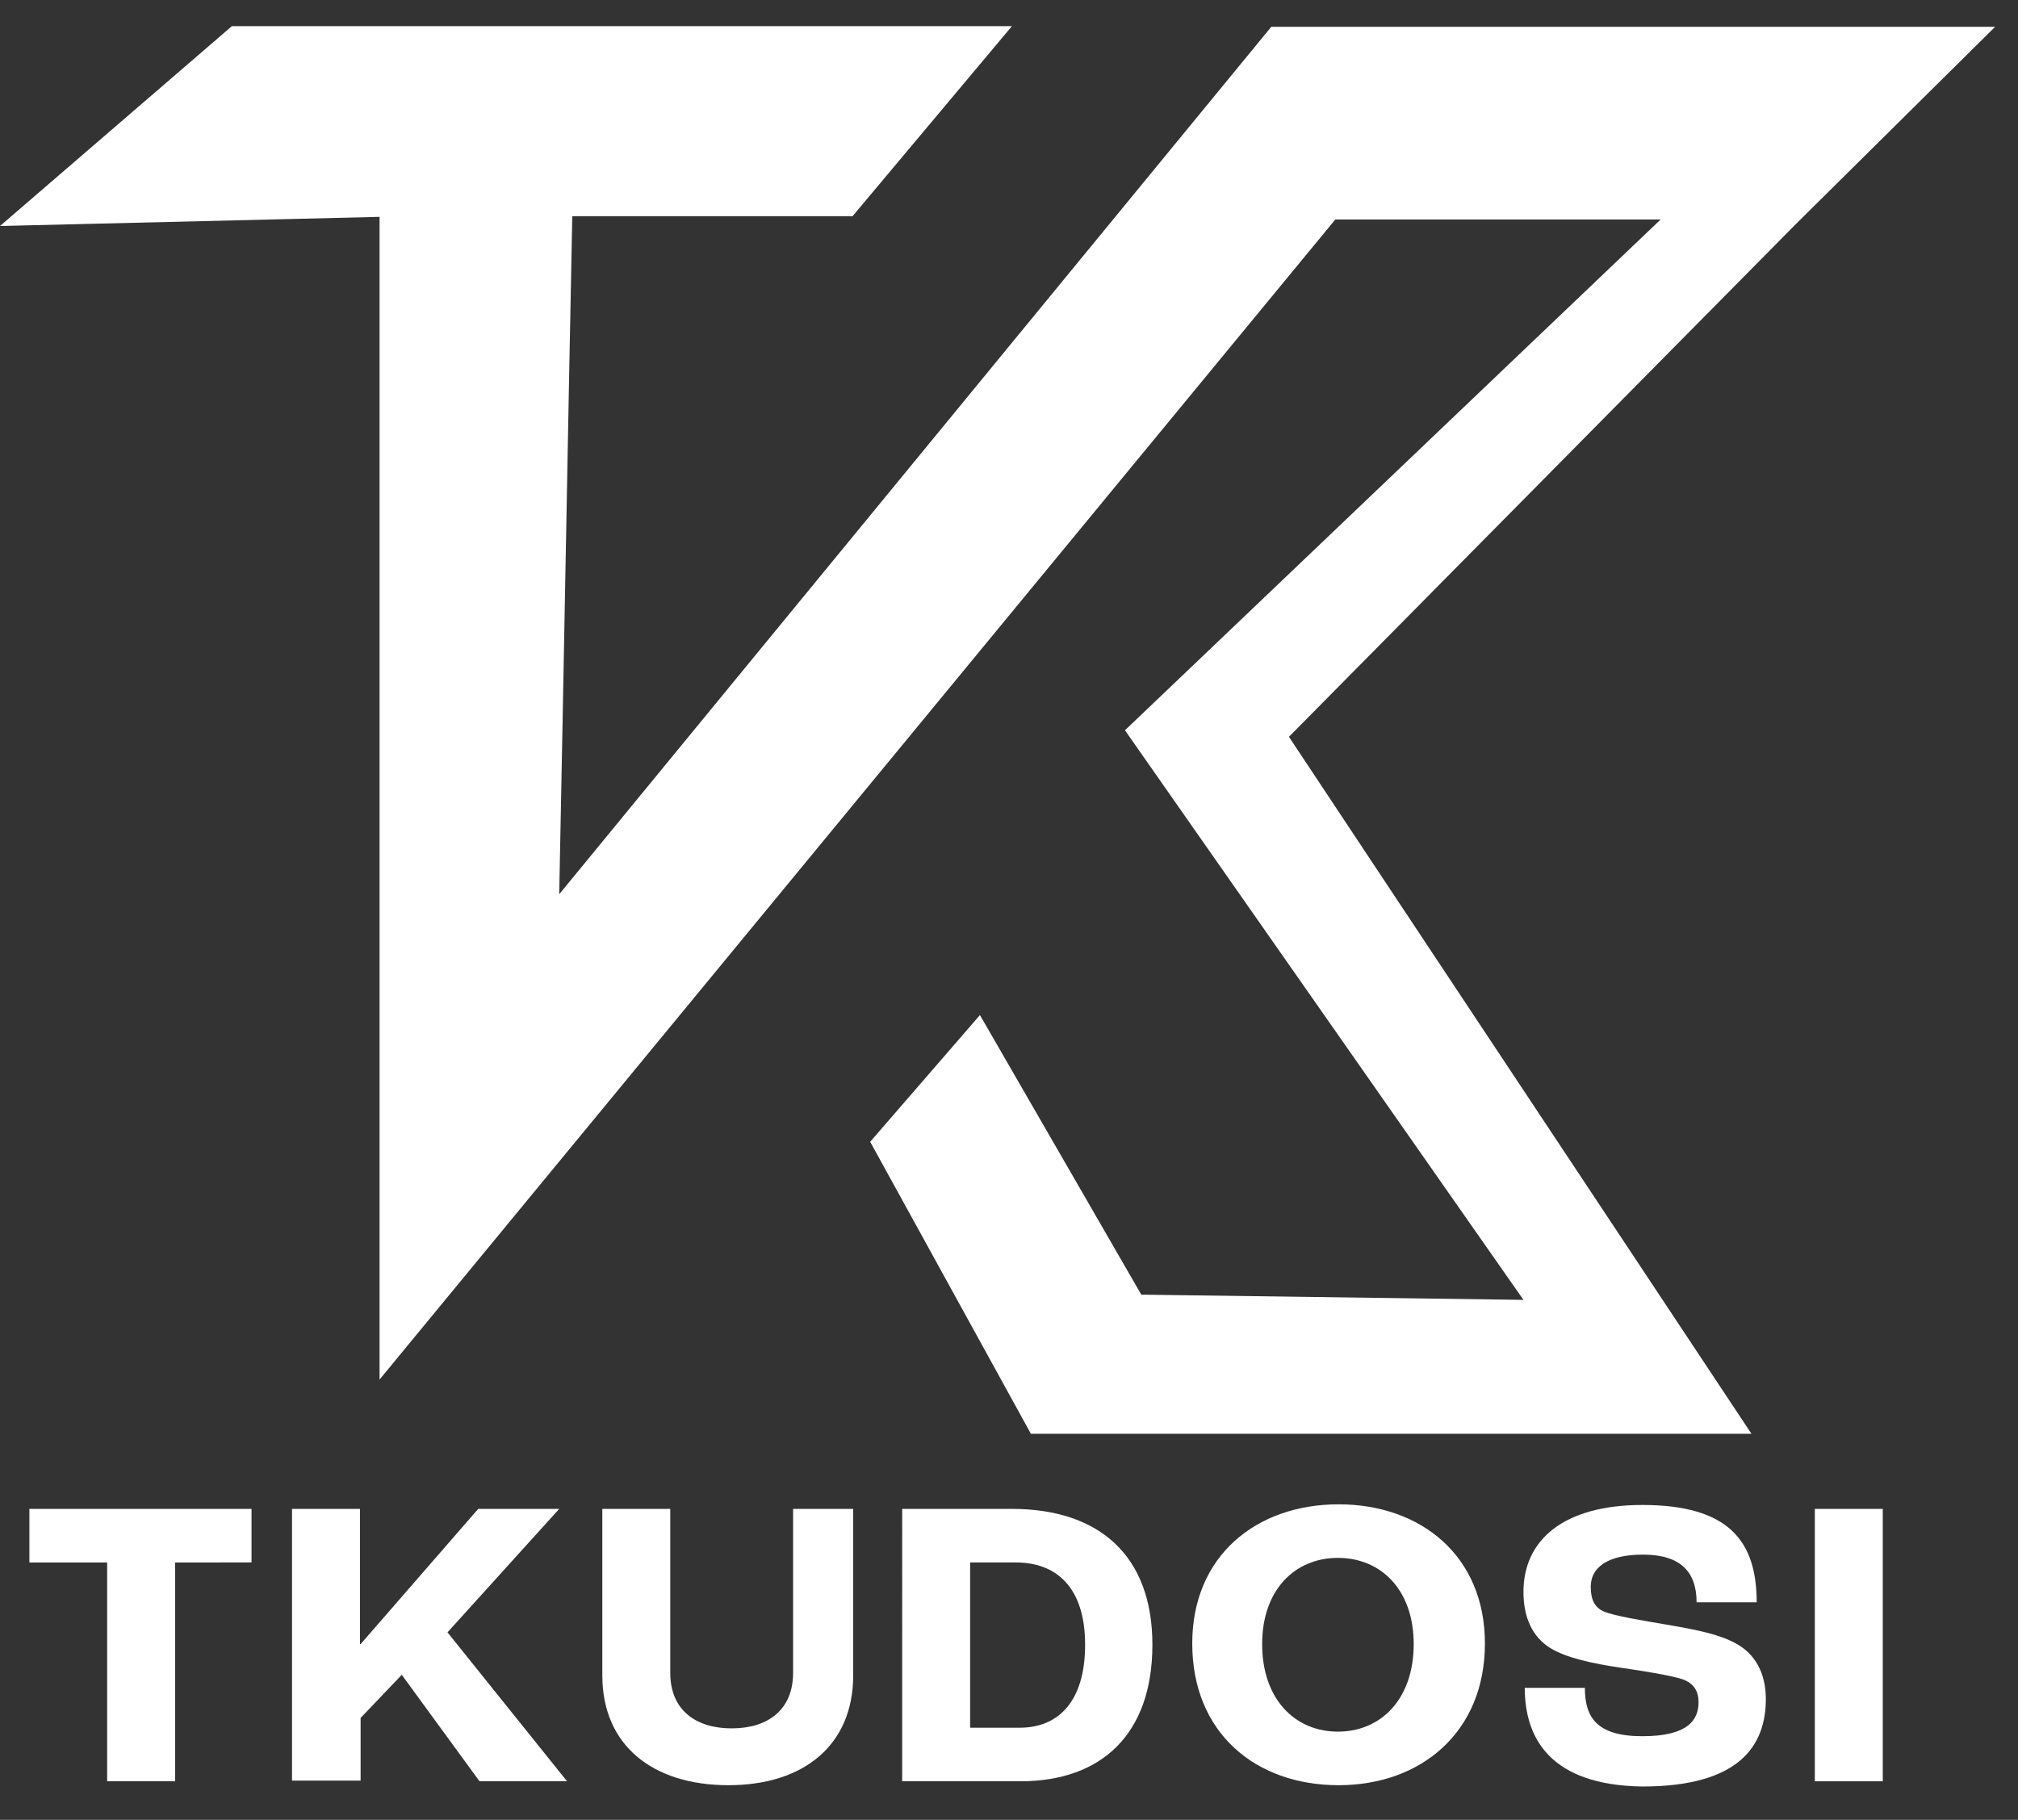 <svg xmlns="http://www.w3.org/2000/svg" xmlns:xlink="http://www.w3.org/1999/xlink" id="Capa_1" x="0px" y="0px" viewBox="0 0 308.9 278.6" style="enable-background:new 0 0 308.9 278.6;" xml:space="preserve"><rect x="0" y="0" width="308.9" height="278.6" fill="#333333" stroke="none"/> <style type="text/css"> .st0{fill:#FFFFFF;} </style> <g> <g> <path class="st0" d="M58.1,33.2v178L204.4,33.6h49.8l-82,78.2l61,87.2l-58.5-0.8L150,155.4l-16.8,19.4l24.6,44.7h110.3 l-70.8-106.7l77.6-78.5l30.5-30.2H194.6L85.6,136.9c0.7-34.6,1.3-69.2,2-103.8h42.9l24.4-29.1H35.5L0,34.6L58.1,33.2z"></path> </g> <g> <path class="st0" d="M16.4,239.2H4.5V231h34v8.2H26.8v33.5H16.4V239.2z"></path> <path class="st0" d="M44.7,231h10.4v20.7h0.1l18-20.7h12.4l-17.1,18.9l18.3,22.8H73.4l-11.9-16.3l-6.3,6.6v9.6H44.7V231z"></path> <path class="st0" d="M92.2,256.5V231h10.4v25.1c0,5.7,3.9,8.5,9.4,8.5c5.5,0,9.4-2.8,9.4-8.5V231h9.2v25.5 c0,10.6-7.5,16.8-19.1,16.8S92.2,267.2,92.2,256.5z"></path> <path class="st0" d="M138.1,231h16.8c13.3,0,21.5,7.1,21.5,20.8c0,13.7-7.8,20.9-20.2,20.9h-18.1V231z M156.1,264.5 c5.8,0,10-3.9,10-12.7c0-8.9-4.5-12.6-10.6-12.6h-7v25.3H156.1z"></path> <path class="st0" d="M182.5,251.6c0-13.4,9.8-21.3,22.4-21.3c12.6,0,22.4,7.9,22.4,21.3c0,13.6-9.8,21.7-22.4,21.7 C192.2,273.3,182.5,265.3,182.5,251.6z M216.4,251.7c0-8.3-5-13.2-11.6-13.2s-11.6,4.9-11.6,13.2c0,8.4,5,13.4,11.6,13.4 S216.4,260.1,216.4,251.7z"></path> <path class="st0" d="M233.4,258.4h9.2c0,4.5,1.8,7.4,8.8,7.4c7,0,8.6-2.5,8.6-5.2c0-1.8-0.8-2.9-2.4-3.5c-1.8-0.6-6.1-1.3-9.6-1.8 c-4.1-0.6-8.3-1.5-10.7-3c-2.7-1.7-4.1-4.6-4.1-8.6c0-7.9,6.1-13.3,18.2-13.3c13.2,0,17.5,5.5,17.5,14.9h-9.2 c0-4.7-2.5-7.3-8.2-7.3c-5.6,0-8,2.1-8,4.9c0,2,0.6,3.2,2,3.8c1.6,0.7,6,1.4,9.5,2c4.7,0.8,8.2,1.5,10.7,2.9 c3,1.6,4.6,4.6,4.6,8.5c0,7.1-4,13.4-18.9,13.4C237.2,273.3,233.4,266,233.4,258.4z"></path> <path class="st0" d="M277.8,231h10.4v41.7h-10.4V231z"></path> </g> </g> </svg>